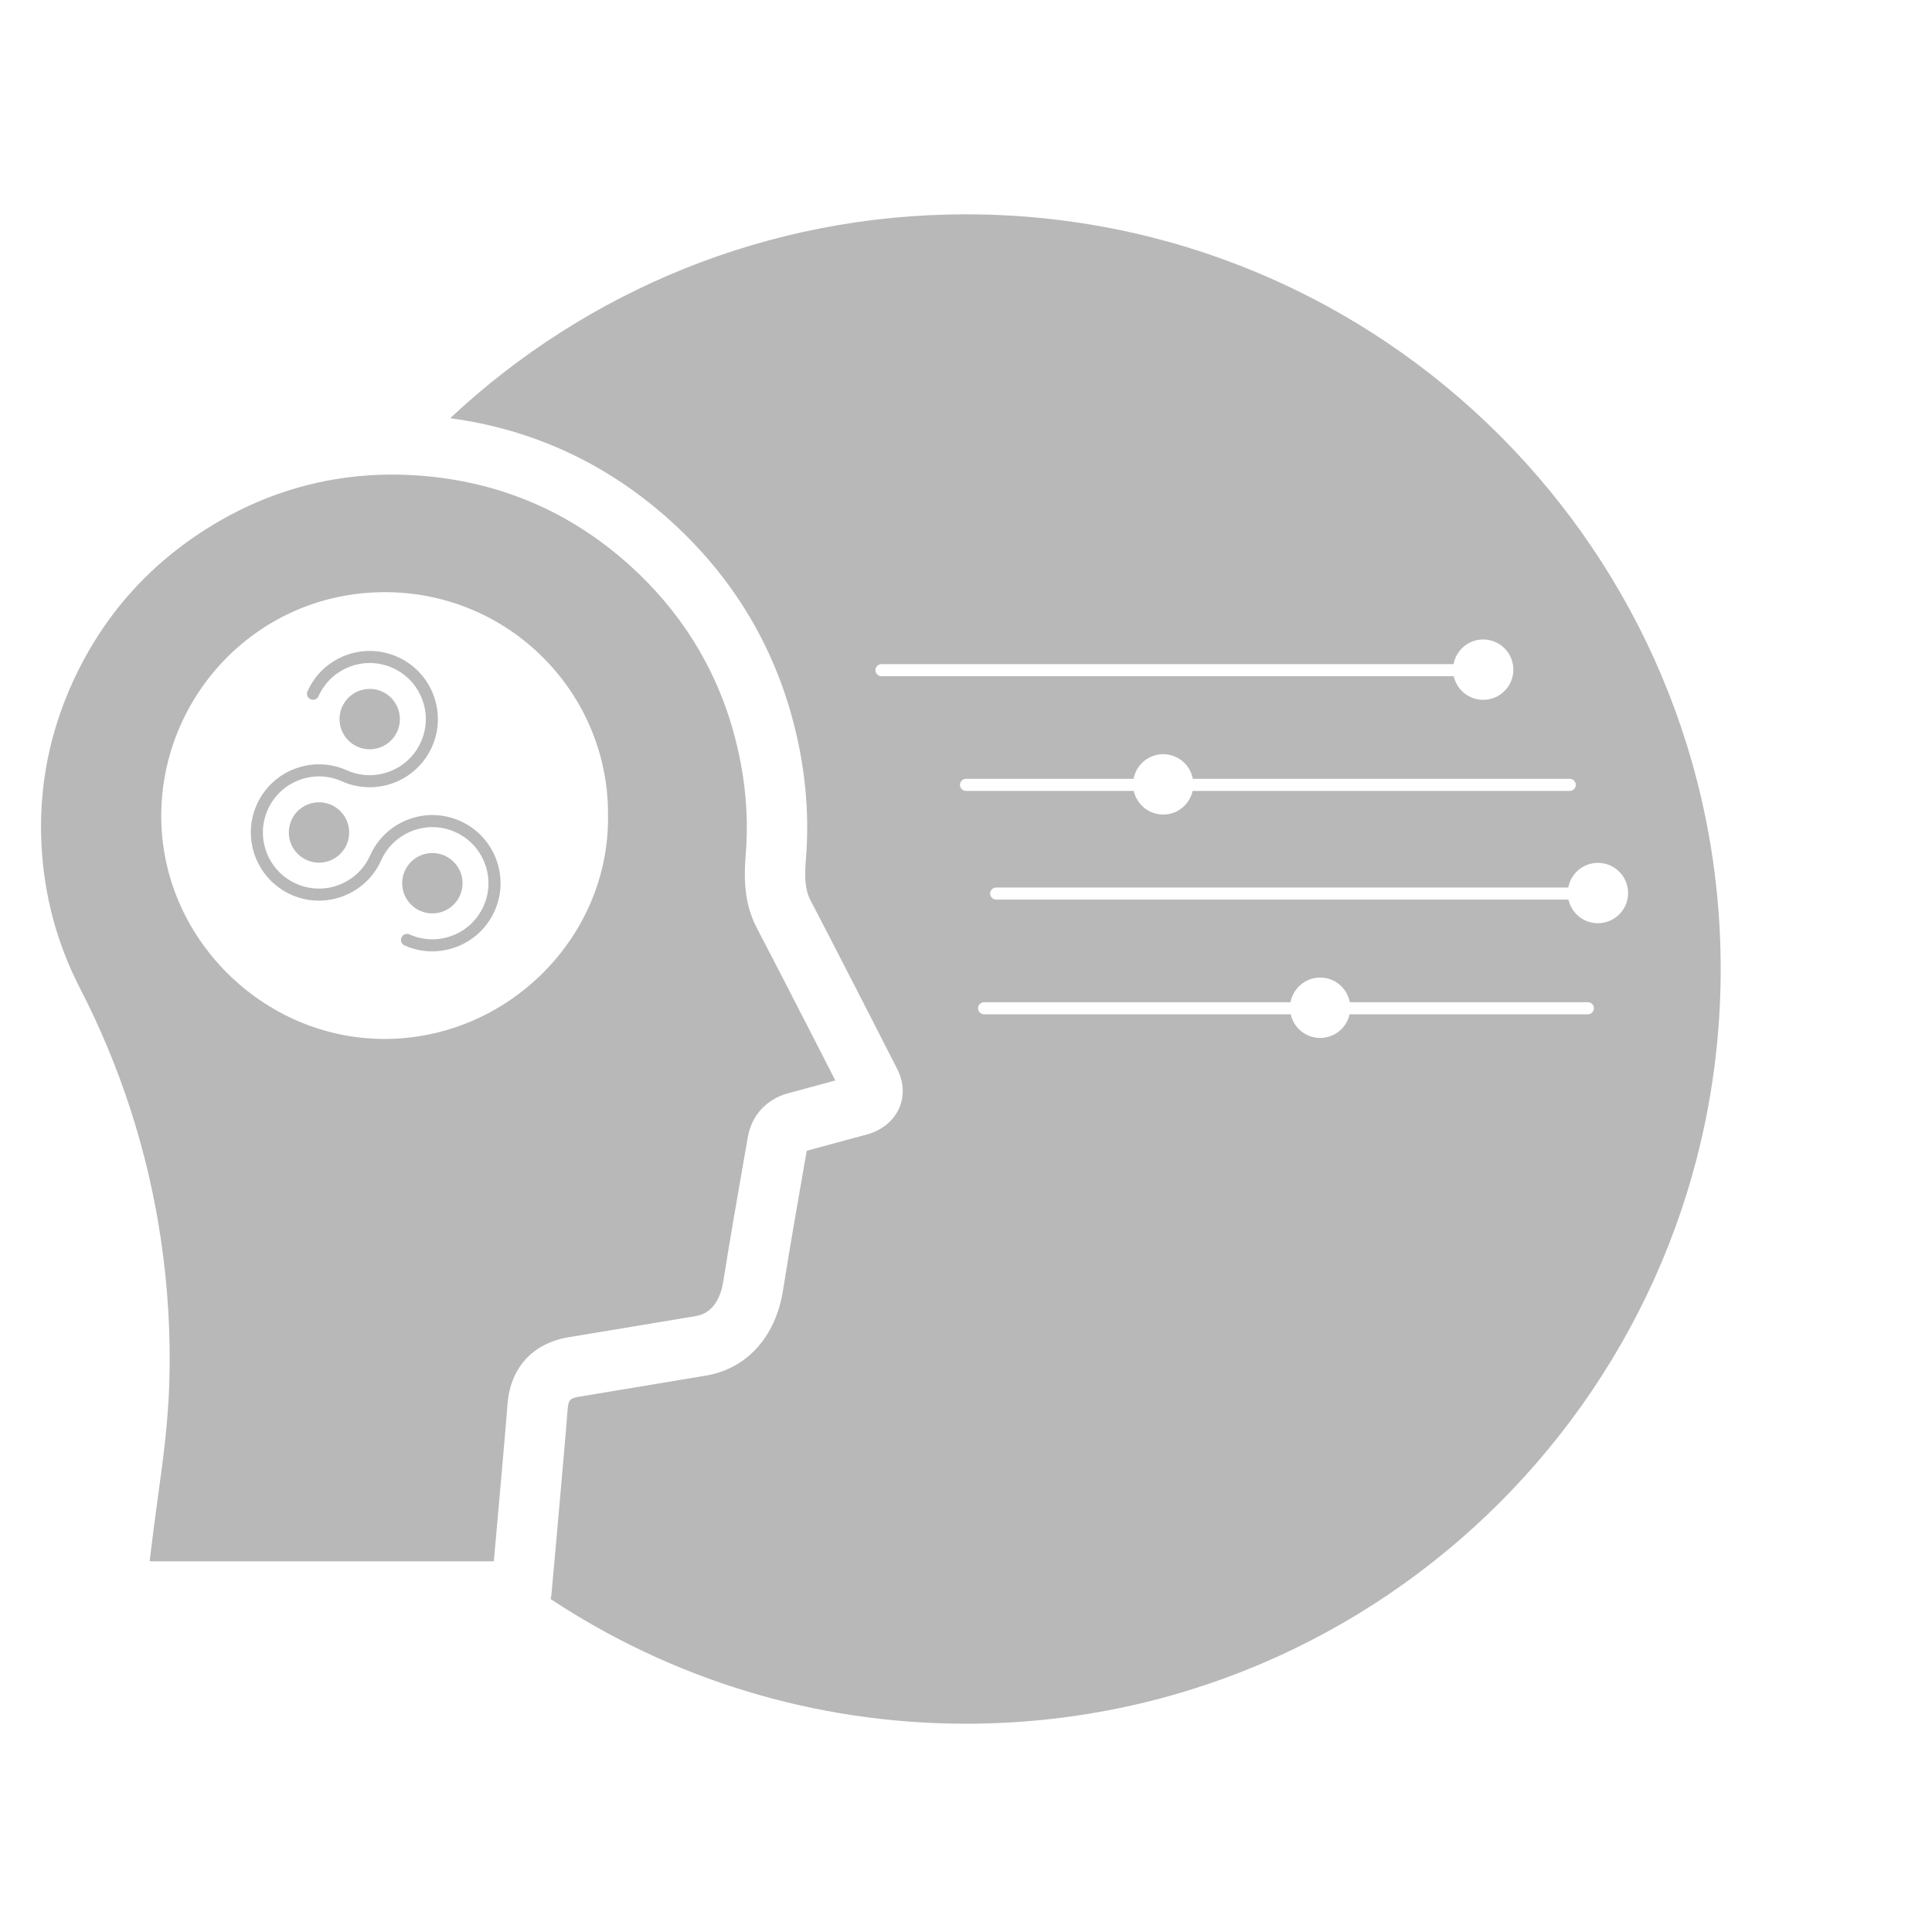 <?xml version="1.0" encoding="utf-8"?>
<!-- Generator: Adobe Illustrator 16.0.4, SVG Export Plug-In . SVG Version: 6.00 Build 0)  -->
<!DOCTYPE svg PUBLIC "-//W3C//DTD SVG 1.1//EN" "http://www.w3.org/Graphics/SVG/1.1/DTD/svg11.dtd">
<svg version="1.1" xmlns="http://www.w3.org/2000/svg" xmlns:xlink="http://www.w3.org/1999/xlink" x="0px" y="0px" width="320px"
	 height="320px" viewBox="0 0 320 320" enable-background="new 0 0 320 320" xml:space="preserve">
<g id="Layer_1">
</g>
<g id="Layer_2">
	<g>
		<circle fill="#B8B8B8" cx="71.614" cy="146.289" r="4.998"/>
		<circle fill="#B8B8B8" cx="52.835" cy="137.885" r="4.999"/>
		<circle fill="#B8B8B8" cx="61.236" cy="119.106" r="4.999"/>
		<path fill="#B8B8B8" d="M76.224,135.985c-2.752-1.23-5.817-1.317-8.635-0.241c-2.816,1.075-5.046,3.183-6.277,5.935
			c-1.013,2.265-2.847,3.999-5.165,4.883c-2.315,0.886-4.841,0.815-7.105-0.199c-2.264-1.013-3.998-2.847-4.883-5.164
			c-0.885-2.318-0.814-4.841,0.199-7.105c1.013-2.265,2.847-3.999,5.165-4.883c2.317-0.885,4.841-0.814,7.105,0.199
			c5.681,2.542,12.37-0.014,14.913-5.694c1.23-2.752,1.316-5.818,0.241-8.635c-1.076-2.817-3.184-5.046-5.936-6.277
			c-2.751-1.229-5.817-1.316-8.635-0.242c-2.817,1.075-5.046,3.184-6.277,5.936c-0.226,0.504,0.001,1.096,0.505,1.321
			c0.507,0.228,1.096-0.001,1.321-0.505c1.013-2.264,2.847-3.998,5.164-4.883s4.842-0.814,7.105,0.199
			c2.264,1.013,3.998,2.847,4.883,5.164s0.814,4.841-0.198,7.105c-2.093,4.674-7.598,6.777-12.271,4.685
			c-2.752-1.23-5.819-1.315-8.636-0.242c-2.816,1.075-5.046,3.184-6.277,5.936c-2.542,5.681,0.013,12.37,5.693,14.912
			s12.371-0.012,14.913-5.693c1.013-2.264,2.847-3.998,5.165-4.883c2.317-0.886,4.842-0.814,7.104,0.199
			c2.265,1.013,3.999,2.848,4.884,5.165s0.814,4.841-0.199,7.105c-1.013,2.264-2.847,3.998-5.164,4.883
			c-2.318,0.885-4.839,0.815-7.105-0.199c-0.508-0.225-1.096,0.001-1.321,0.505s0.001,1.096,0.505,1.321
			c1.492,0.668,3.055,0.983,4.593,0.983c4.316,0,8.445-2.488,10.319-6.677c1.231-2.752,1.317-5.818,0.241-8.635
			C81.084,139.446,78.976,137.217,76.224,135.985z"/>
		<path fill="#B8B8B8" d="M96.029,221.183c6.415-1.065,12.826-2.131,19.239-3.205c3.073-0.515,4.166-3.438,4.542-5.798
			c1.076-6.788,2.275-13.655,3.435-20.296l0.61-3.499c0.635-3.659,3.075-6.324,6.695-7.31c1.803-0.492,3.613-0.98,5.422-1.47
			l2.383-0.645c-2.271-4.461-4.56-8.909-6.848-13.359l-0.37-0.719c-1.914-3.729-3.833-7.451-5.774-11.163
			c-2.162-4.147-2.163-8.354-1.842-12.281c0.549-6.686-0.163-13.581-2.116-20.497c-2.984-10.562-8.726-19.737-17.064-27.269
			c-9.2-8.312-20.048-13.239-32.24-14.647c-13.244-1.527-25.687,1.154-36.919,7.963c-10.983,6.658-19.056,16.062-23.989,27.947
			c-3.303,7.952-4.759,16.347-4.326,24.951c0.42,8.391,2.559,16.379,6.356,23.744c6.761,13.112,11.279,27.132,13.428,41.668
			c1.19,8.057,1.654,16.193,1.38,24.187c-0.216,6.234-1.031,12.433-1.848,18.248c-0.49,3.502-0.954,7.229-1.404,10.872h57.014
			c0.565-6.291,1.111-12.412,1.662-18.811l0.083-0.96c0.179-2.059,0.357-4.117,0.512-6.176c0.455-6.101,4.152-10.174,10.144-11.171
			L96.029,221.183z M63.547,172.081c-20.102-0.074-36.977-16.888-36.838-37.157c0.135-19.92,16.194-36.9,37.146-36.843
			c20.634,0.056,37.063,16.847,36.852,37.095C100.922,155.271,84.007,172.157,63.547,172.081z"/>
		<path fill="#B8B8B8" d="M160.001,35.5c-33.045,0-63.089,12.828-85.439,33.769c13.768,1.847,26.039,7.549,36.482,16.983
			c9.757,8.812,16.48,19.568,19.984,31.971c2.279,8.069,3.106,16.154,2.46,24.032c-0.236,2.891-0.195,5.044,0.739,6.836
			c1.95,3.728,3.881,7.474,5.805,11.222l0.368,0.715c2.753,5.354,5.506,10.706,8.227,16.076c1.01,1.989,1.171,4.146,0.453,6.071
			c-0.726,1.947-2.292,3.496-4.409,4.36c-0.646,0.268-1.264,0.427-1.714,0.543l-4.378,1.182c-1.653,0.447-3.307,0.894-4.96,1.344
			l-0.523,3c-1.152,6.604-2.345,13.432-3.409,20.145c-1.224,7.691-5.996,12.958-12.766,14.093
			c-6.418,1.074-12.833,2.141-19.253,3.207l-1.835,0.305c-1.341,0.224-1.695,0.488-1.812,2.055c-0.158,2.1-0.34,4.195-0.521,6.291
			l-0.083,0.956c-0.683,7.941-1.359,15.458-2.076,23.4c-0.024,0.272-0.082,0.534-0.147,0.792
			c19.737,13.043,43.379,20.653,68.808,20.653C229.034,285.5,285,229.534,285,160.499S229.034,35.5,160.001,35.5z M146,112
			c-0.553,0-1-0.447-1-1s0.447-1,1-1h94.754c0.431-2.321,2.459-4.084,4.907-4.084c2.762,0,5,2.24,5,5s-2.238,5-5,5
			c-2.389,0-4.378-1.678-4.875-3.916H146z M160,131c-0.553,0-1-0.447-1-1s0.447-1,1-1h27.754c0.432-2.323,2.464-4.084,4.907-4.084
			c2.448,0,4.477,1.761,4.907,4.084H260c0.553,0,1,0.447,1,1s-0.447,1-1,1h-62.464c-0.496,2.239-2.486,3.916-4.875,3.916
			c-2.385,0-4.378-1.677-4.875-3.916H160z M263,168h-39.464c-0.496,2.239-2.486,3.916-4.875,3.916s-4.379-1.677-4.875-3.916H163
			c-0.553,0-1-0.447-1-1s0.447-1,1-1h50.754c0.431-2.323,2.459-4.084,4.907-4.084s4.477,1.761,4.907,4.084H263c0.553,0,1,0.447,1,1
			S263.553,168,263,168z M264.661,152.916c-2.385,0-4.378-1.677-4.875-3.916H165c-0.553,0-1-0.447-1-1s0.447-1,1-1h94.754
			c0.432-2.323,2.464-4.084,4.907-4.084c2.762,0,5,2.237,5,5S267.423,152.916,264.661,152.916z"/>
	</g>
</g>
</svg>
